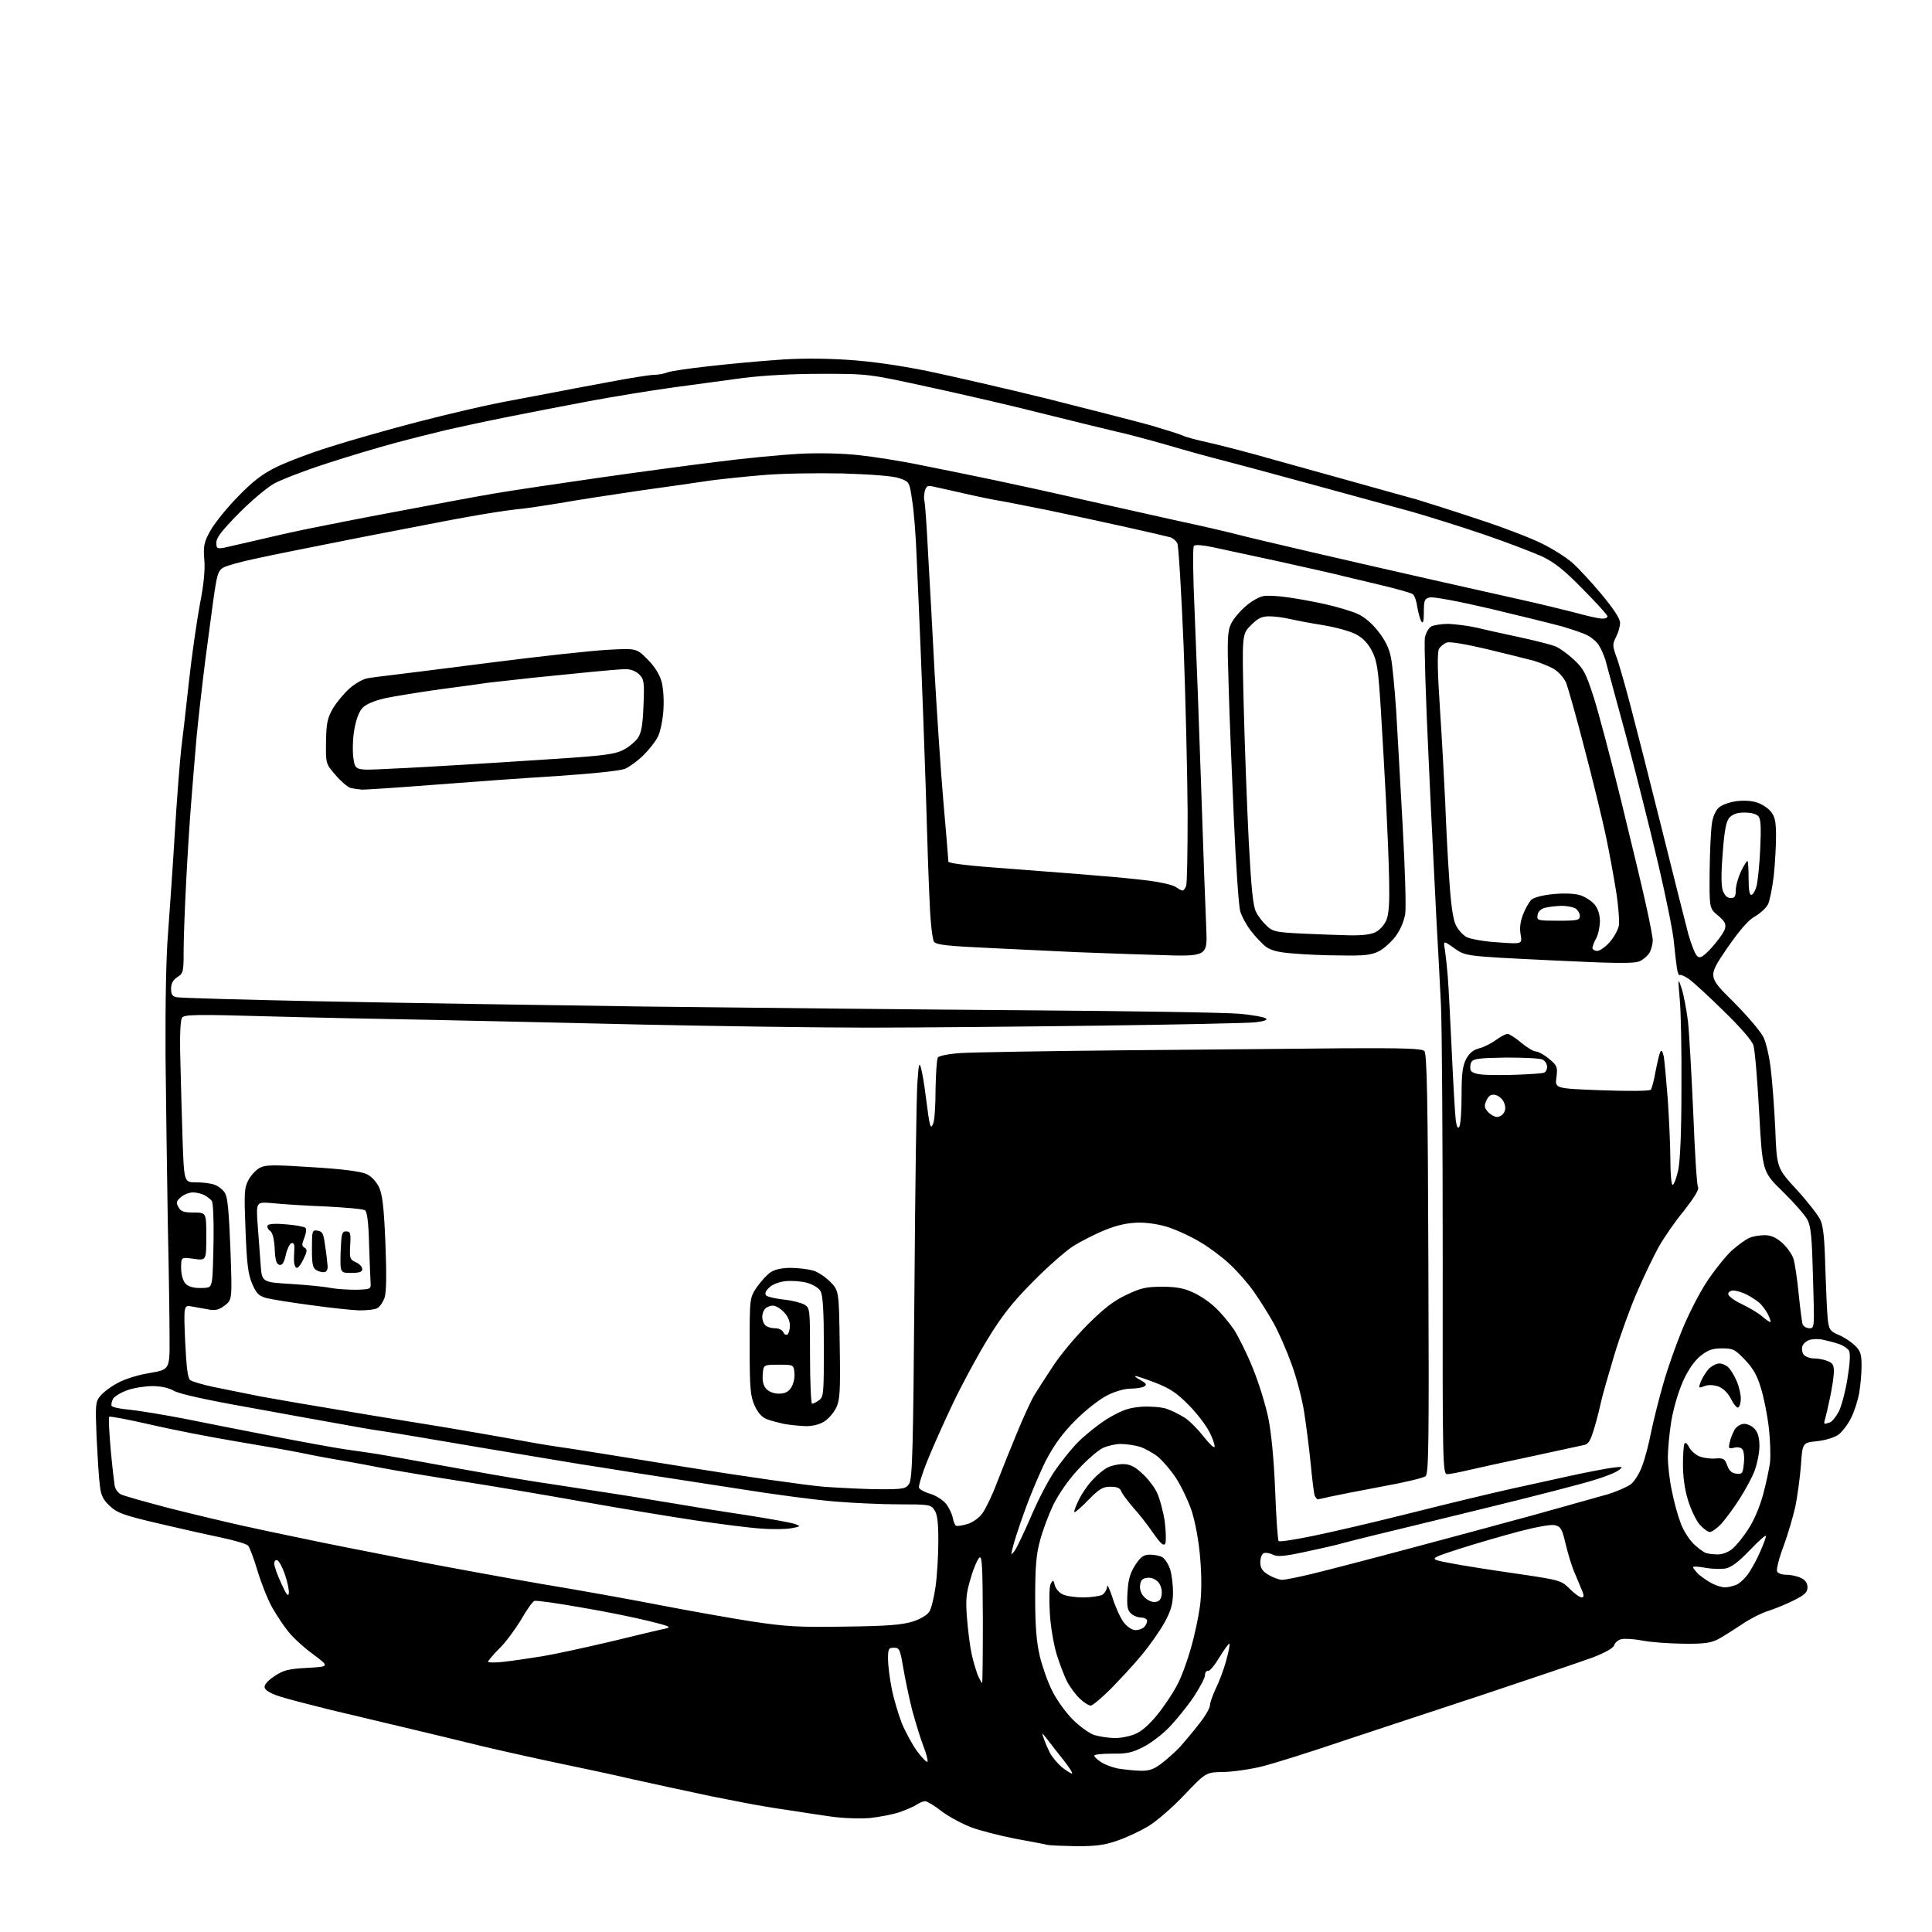 <?xml version="1.0" encoding="UTF-8" standalone="no"?>
<svg 
  version="1.1" 
  xmlns="http://www.w3.org/2000/svg" 
  xmlns:xlink="http://www.w3.org/1999/xlink" 
  xmlns:svg="http://www.w3.org/2000/svg"
  xmlns:rdf="http://www.w3.org/1999/02/22-rdf-syntax-ns#"
  xmlns:cc="http://creativecommons.org/ns#"
  xmlns:dc="http://purl.org/dc/elements/1.1/"
  viewBox="0 0 768 768"
  width="768"
  height="768"
>
<style>svg {background-color: white; }</style>"
<path stroke="none" fill="black" fill-rule="evenodd" d="M428.0,733.9C422.8,733.8 417.6,733.6 416.5,733.4C415.4,733.1 409.6,732.0 403.5,730.9C397.4,729.7 389.6,727.7 386.1,726.4C382.5,725.0 377.2,722.2 374.3,720.0C371.5,717.8 368.5,716.0 367.8,716.0C367.0,716.0 365.6,716.6 364.5,717.3C363.4,718.1 360.3,719.4 357.5,720.4C354.8,721.3 349.5,722.3 345.7,722.7C341.9,723.0 335.1,722.8 330.2,722.1C325.4,721.4 318.6,720.4 315.0,719.8C311.4,719.3 306.2,718.5 303.5,718.0C300.8,717.6 291.5,715.8 283.0,714.1C274.5,712.3 260.5,709.3 252.0,707.4C243.5,705.4 230.2,702.6 222.5,701.0C214.8,699.4 200.8,696.3 191.5,694.1C182.2,691.8 168.0,688.4 160.0,686.5C152.0,684.6 139.0,681.5 131.0,679.6C123.0,677.6 114.0,675.3 111.0,674.3C107.6,673.2 105.4,671.9 105.2,670.8C105.0,669.7 106.4,668.1 109.1,666.3C112.7,663.9 114.7,663.4 122.2,663.0C131.0,662.5 131.0,662.5 124.6,657.7C121.0,655.1 116.5,651.0 114.7,648.7C112.8,646.4 109.9,642.0 108.2,639.0C106.5,636.0 103.9,629.5 102.4,624.5C100.9,619.5 99.2,615.0 98.6,614.4C98.0,613.7 92.8,612.2 87.0,611.0C81.2,609.8 69.8,607.2 61.7,605.3C49.0,602.3 46.4,601.3 43.6,598.6C41.0,596.2 40.1,594.4 39.7,590.5C39.3,587.8 38.8,579.2 38.4,571.5C37.9,558.5 37.9,557.3 39.8,555.0C40.9,553.6 44.0,551.2 46.7,549.8C49.5,548.2 55.0,546.5 59.5,545.8C67.5,544.4 67.5,544.4 67.4,531.5C67.4,524.3 67.1,503.9 66.7,486.0C66.4,468.1 66.0,438.4 65.8,420.0C65.7,399.9 66.0,380.3 66.8,371.0C67.4,362.5 68.7,344.5 69.5,331.0C70.3,317.5 71.5,302.7 72.0,298.0C72.6,293.3 74.0,281.2 75.1,271.0C76.2,260.8 78.2,247.1 79.4,240.5C81.0,232.5 81.6,226.4 81.2,222.3C80.8,217.0 81.1,215.5 83.6,211.0C85.2,208.1 90.1,202.0 94.5,197.5C100.5,191.3 104.3,188.4 109.8,185.7C113.9,183.7 123.5,180.0 131.3,177.6C139.1,175.1 154.9,170.6 166.5,167.6C178.1,164.6 192.7,161.2 199.0,160.0C205.3,158.8 213.9,157.2 218.0,156.4C222.1,155.6 232.6,153.6 241.3,152.0C250.1,150.3 258.5,149.0 260.0,149.0C261.6,149.0 264.0,148.6 265.4,148.0C266.8,147.5 274.1,146.4 281.7,145.6C289.3,144.7 301.4,143.6 308.5,143.1C316.9,142.4 326.9,142.4 336.4,143.0C346.2,143.6 357.2,145.2 368.7,147.5C378.2,149.5 399.7,154.4 416.3,158.5C432.9,162.7 451.4,167.4 457.5,169.1C463.6,170.9 469.3,172.7 470.3,173.2C471.2,173.7 475.7,174.9 480.3,175.9C484.8,176.9 496.1,179.8 505.5,182.5C514.9,185.1 530.4,189.4 540.0,192.1C549.6,194.8 560.0,197.7 563.0,198.5C566.0,199.4 576.8,202.8 587.0,206.2C597.2,209.5 608.9,214.0 613.0,216.1C617.1,218.1 622.5,221.5 624.9,223.6C627.3,225.7 632.6,231.4 636.6,236.2C641.5,242.1 644.0,245.9 644.0,247.6C644.0,249.0 643.3,251.5 642.4,253.2C641.0,255.9 641.0,256.7 642.3,260.4C643.2,262.6 645.7,271.3 647.9,279.6C650.1,287.9 655.8,310.2 660.5,329.1C665.2,348.0 670.0,367.0 671.1,371.2C672.3,375.5 673.9,379.5 674.7,380.1C675.8,381.1 677.0,380.4 680.6,376.5C683.0,373.8 685.3,370.6 685.7,369.2C686.2,367.2 685.6,366.2 682.9,363.9C679.5,361.1 679.5,361.1 679.6,346.5C679.7,338.5 680.1,329.9 680.5,327.4C680.8,324.9 682.0,322.1 683.2,321.1C684.3,320.0 687.4,318.9 690.1,318.5C693.0,318.1 696.4,318.3 698.4,319.0C700.4,319.6 702.9,321.3 704.0,322.7C705.6,324.7 706.0,326.7 706.0,332.4C706.0,336.3 705.6,343.4 705.1,348.2C704.5,353.0 703.5,358.1 702.8,359.5C702.0,361.0 699.7,363.1 697.6,364.3C694.9,365.8 691.4,369.9 686.3,377.3C678.9,388.2 678.9,388.2 689.1,398.3C694.8,404.0 700.1,410.3 701.1,412.5C702.1,414.7 703.4,420.3 703.9,424.9C704.5,429.6 705.3,440.3 705.7,448.8C706.3,464.3 706.3,464.3 714.2,472.9C718.5,477.6 722.7,483.0 723.6,484.9C724.8,487.4 725.3,492.3 725.6,504.4C725.9,513.2 726.3,522.4 726.6,524.8C727.1,528.5 727.5,529.2 730.8,530.6C732.8,531.4 735.7,533.3 737.2,534.7C739.6,537.0 740.0,538.2 740.0,543.1C740.0,546.2 739.5,551.2 739.0,554.1C738.4,557.1 737.0,561.5 735.7,563.9C734.5,566.3 732.3,569.2 730.8,570.3C729.3,571.4 725.8,572.5 722.3,572.9C716.5,573.5 716.5,573.5 715.9,582.5C715.5,587.5 714.5,594.8 713.7,598.8C712.8,602.8 710.7,610.0 709.0,614.6C707.2,619.3 706.1,623.8 706.4,624.6C706.7,625.4 708.3,626.0 710.2,626.0C712.0,626.0 714.6,626.6 716.0,627.3C717.7,628.1 718.5,629.4 718.5,631.0C718.5,633.0 717.4,634.0 713.0,636.2C710.0,637.7 705.4,639.6 702.8,640.4C700.2,641.2 695.5,643.6 692.3,645.8C689.1,647.9 684.9,650.6 683.0,651.6C680.1,653.1 677.6,653.5 669.0,653.4C663.2,653.3 655.9,652.8 652.6,652.1C649.4,651.5 645.7,651.3 644.5,651.6C643.2,651.9 642.0,653.0 641.7,653.9C641.4,655.1 638.4,656.8 633.3,658.8C629.0,660.4 609.5,667.0 590.0,673.5C570.5,679.9 544.6,688.5 532.5,692.5C520.4,696.6 506.7,700.9 502.0,702.1C497.3,703.3 490.3,704.3 486.4,704.4C479.4,704.5 479.4,704.5 470.8,713.5C466.1,718.5 459.6,724.1 456.4,726.0C453.2,727.9 447.7,730.5 444.1,731.7C439.0,733.5 435.4,733.9 428.0,733.9zM426.1,705.0C426.6,705.0 425.1,702.6 422.8,699.7C420.4,696.7 417.5,693.0 416.3,691.4C414.0,688.5 414.0,688.5 415.0,691.3C415.5,692.8 416.6,695.3 417.4,696.9C418.3,698.5 420.3,700.9 422.0,702.4C423.8,703.8 425.6,705.0 426.1,705.0zM453.1,703.9C456.7,704.0 458.5,703.4 461.6,701.1C463.7,699.5 467.1,696.5 469.1,694.4C471.0,692.2 474.5,688.1 476.8,685.1C479.1,682.2 481.0,678.9 481.0,677.8C481.0,676.8 482.1,673.8 483.3,671.2C484.6,668.6 486.5,663.6 487.4,660.2C488.4,656.7 489.0,653.6 488.7,653.4C488.5,653.2 486.7,655.6 484.8,658.7C482.9,661.9 480.9,664.4 480.2,664.2C479.5,664.1 479.0,664.9 479.0,665.9C479.0,667.0 476.9,670.9 474.4,674.7C471.9,678.4 467.5,683.8 464.8,686.6C462.0,689.5 457.4,693.0 454.4,694.5C450.1,696.7 447.8,697.2 442.1,697.1C438.2,697.1 435.0,697.4 435.0,697.9C435.0,698.4 436.2,699.5 437.6,700.4C439.0,701.4 442.0,702.5 444.3,703.0C446.6,703.4 450.6,703.8 453.1,703.9zM368.7,700.3C368.9,699.7 368.2,697.0 367.1,694.2C366.0,691.4 364.0,684.9 362.6,679.8C361.3,674.6 359.7,666.9 359.0,662.7C357.8,655.6 357.5,655.0 355.4,655.0C353.2,655.0 353.0,655.4 353.0,659.5C353.0,662.0 353.7,667.4 354.5,671.4C355.3,675.4 357.1,681.4 358.4,684.8C359.8,688.3 362.6,693.4 364.6,696.2C366.7,699.0 368.6,700.8 368.7,700.3zM442.7,690.9C445.1,691.0 448.8,690.3 451.0,689.4C453.8,688.3 456.7,685.7 460.0,681.7C462.7,678.4 466.2,673.1 467.8,670.1C469.5,667.0 471.9,660.5 473.3,655.5C474.8,650.5 476.4,642.9 477.0,638.5C477.7,633.2 477.7,626.7 477.1,619.5C476.6,612.9 475.2,605.4 473.8,600.9C472.4,596.7 469.6,590.8 467.5,587.6C465.5,584.5 462.2,580.7 460.3,579.1C458.4,577.6 455.2,575.8 453.1,575.1C451.0,574.5 447.6,574.0 445.5,574.0C443.5,574.0 440.3,574.7 438.4,575.6C436.5,576.5 432.1,580.3 428.6,584.1C424.7,588.3 420.9,593.8 418.7,598.2C416.8,602.2 414.4,608.6 413.4,612.5C411.9,617.9 411.5,623.1 411.5,635.0C411.5,646.4 412.0,652.5 413.3,658.2C414.3,662.4 416.5,668.7 418.3,672.2C420.0,675.7 423.7,680.8 426.4,683.5C429.2,686.3 433.1,689.1 435.0,689.7C436.9,690.3 440.4,690.8 442.7,690.9zM433.6,678.0C432.8,678.0 430.9,676.8 429.2,675.2C427.6,673.7 425.4,670.7 424.2,668.5C423.1,666.3 421.2,661.4 420.0,657.5C418.8,653.4 417.6,646.5 417.3,640.9C417.0,635.3 417.1,630.6 417.7,629.5C418.6,627.9 418.8,628.0 419.3,630.2C419.7,631.6 421.1,633.2 422.5,633.8C423.9,634.5 427.6,635.0 430.6,635.0C433.6,635.0 437.0,634.5 438.1,634.0C439.1,633.4 440.0,631.9 440.1,630.7C440.1,629.5 441.0,631.4 442.2,635.0C443.3,638.6 445.3,643.0 446.6,644.8C448.1,646.7 450.0,648.0 451.4,648.0C452.6,648.0 454.1,647.5 454.8,646.8C455.5,646.1 456.0,645.0 456.0,644.3C456.0,643.6 454.9,643.0 453.6,643.0C452.2,643.0 450.4,642.2 449.5,641.3C448.1,640.0 447.9,638.2 448.2,633.0C448.5,627.8 449.2,625.4 451.3,622.1C453.5,618.8 454.6,618.0 457.1,618.0C458.8,618.0 461.0,618.4 462.0,619.0C463.0,619.5 464.4,621.7 465.1,623.7C465.8,625.8 466.3,630.1 466.3,633.2C466.2,637.8 465.5,640.2 462.9,645.0C461.0,648.4 457.0,654.1 454.0,657.7C451.0,661.4 445.4,667.4 441.7,671.2C438.0,674.9 434.3,678.0 433.6,678.0zM390.4,669.0C390.6,669.0 390.7,657.5 390.7,643.5C390.6,622.5 390.4,618.2 389.3,619.2C388.6,619.8 387.0,623.4 385.9,627.3C384.1,633.2 383.8,635.6 384.4,643.3C384.8,648.3 385.6,654.6 386.2,657.3C386.8,660.1 387.9,663.8 388.6,665.7C389.4,667.5 390.2,669.0 390.4,669.0zM200.2,660.6C203.7,660.2 210.6,659.2 215.5,658.4C220.4,657.6 232.8,654.9 243.0,652.5C253.2,650.0 262.9,647.7 264.5,647.4C267.1,646.8 266.1,646.4 258.0,644.4C252.8,643.1 240.7,640.6 231.1,639.0C221.5,637.3 213.1,636.1 212.4,636.4C211.7,636.7 209.3,640.0 207.1,643.9C204.8,647.7 201.0,652.9 198.5,655.3C196.0,657.8 194.0,660.2 194.0,660.6C194.0,660.9 196.8,661.0 200.2,660.6zM336.0,646.6C352.8,646.4 358.6,645.9 362.8,644.6C365.7,643.7 368.6,642.0 369.4,640.7C370.2,639.5 371.3,635.0 371.9,630.7C372.5,626.4 373.0,618.3 373.0,612.7C373.0,605.0 372.6,601.9 371.4,600.2C370.0,598.1 369.2,598.0 357.5,598.0C350.7,598.0 339.3,597.5 332.3,596.9C325.3,596.4 307.8,594.1 293.5,591.8C279.2,589.6 260.5,586.7 252.0,585.4C243.5,584.0 233.8,582.5 230.5,582.0C227.2,581.5 209.7,578.5 191.5,575.5C173.3,572.4 155.6,569.4 152.0,568.9C148.4,568.4 140.8,567.1 135.0,566.0C129.2,565.0 112.8,562.0 98.5,559.4C82.1,556.5 71.3,554.1 69.2,552.9C67.1,551.7 64.0,551.0 60.6,551.0C57.7,551.0 53.2,551.7 50.7,552.6C48.1,553.5 45.5,555.1 44.9,556.1C44.4,557.2 44.1,558.4 44.4,558.9C44.7,559.4 48.0,560.1 51.7,560.4C55.5,560.8 65.2,562.4 73.5,564.0C81.8,565.7 97.7,568.8 109.0,571.0C120.3,573.2 132.9,575.5 137.0,576.1C141.1,576.7 147.0,577.5 150.0,578.0C153.0,578.5 158.0,579.4 161.0,579.9C164.0,580.5 175.5,582.5 186.5,584.5C197.5,586.5 212.3,589.0 219.5,590.0C226.7,591.1 238.3,592.9 245.5,594.0C252.7,595.1 263.7,597.0 270.0,598.0C276.3,599.1 288.7,601.1 297.5,602.4C306.3,603.8 314.6,605.3 316.0,605.8C318.4,606.7 318.4,606.8 314.6,607.5C312.5,607.9 306.9,608.0 302.2,607.6C297.5,607.3 286.0,605.8 276.6,604.4C267.2,603.0 247.1,599.7 232.0,597.0C216.9,594.3 195.5,590.7 184.6,589.0C173.6,587.3 158.5,584.8 151.1,583.4C143.6,581.9 135.0,580.4 132.0,579.9C129.0,579.4 123.3,578.3 119.5,577.5C115.7,576.7 104.2,574.7 94.0,573.0C83.8,571.3 68.4,568.3 59.8,566.3C51.1,564.3 43.8,562.9 43.4,563.2C43.1,563.5 43.4,569.4 44.0,576.2C44.6,582.9 45.4,589.5 45.6,590.7C45.8,591.9 46.9,593.4 48.0,594.0C49.1,594.6 57.7,597.0 67.2,599.5C76.7,601.9 89.7,605.0 96.0,606.4C102.3,607.8 113.1,610.1 120.0,611.5C126.9,613.0 145.1,616.6 160.5,619.6C175.9,622.6 200.4,627.1 215.0,629.6C229.6,632.0 250.7,635.8 262.0,638.0C273.3,640.2 289.7,643.1 298.5,644.5C312.5,646.6 317.1,646.9 336.0,646.6zM459.3,636.8C460.9,636.6 461.6,635.7 461.8,633.7C462.0,632.0 461.4,630.0 460.4,628.9C459.3,627.7 457.6,627.0 456.1,627.2C454.1,627.4 453.4,628.2 453.2,630.2C453.0,631.9 453.6,633.6 455.0,635.0C456.2,636.2 458.1,637.0 459.3,636.8zM114.8,633.4C115.0,632.3 114.3,628.9 113.3,626.0C112.3,623.0 110.9,620.5 110.2,620.2C109.6,620.0 109.0,620.6 109.0,621.5C109.0,622.5 110.2,626.0 111.8,629.4C113.7,633.7 114.6,634.9 114.8,633.4zM628.7,635.0C629.6,635.0 629.7,634.3 629.1,632.8C628.6,631.5 627.2,628.3 626.1,625.6C624.9,623.0 623.3,617.7 622.4,613.9C621.0,607.9 620.5,606.9 618.2,606.3C616.6,605.9 611.2,606.9 604.1,608.7C597.7,610.4 586.9,613.5 580.1,615.7C567.8,619.7 567.8,619.7 576.1,621.3C580.7,622.2 592.6,624.1 602.5,625.5C620.2,628.1 620.6,628.2 624.0,631.6C625.9,633.5 628.0,635.0 628.7,635.0zM685.7,631.0C686.9,631.0 689.0,630.5 690.4,629.9C691.8,629.2 694.0,627.1 695.3,625.1C696.6,623.1 698.7,619.3 699.8,616.6C701.0,613.9 702.0,611.2 702.0,610.6C702.0,610.0 699.1,612.5 695.6,616.2C691.0,621.0 688.3,623.0 685.9,623.5C684.0,623.8 680.4,623.7 677.8,623.2C675.1,622.7 673.0,622.6 673.0,623.0C673.0,623.3 674.0,624.6 675.2,625.8C676.5,626.9 678.9,628.6 680.5,629.4C682.1,630.3 684.5,631.0 685.7,631.0zM509.7,628.0C510.9,628.0 516.3,626.9 521.7,625.6C527.1,624.3 545.2,619.6 562.0,615.1C578.8,610.6 595.6,606.1 599.5,605.0C603.4,604.0 612.4,601.5 619.5,599.5C626.6,597.5 635.5,595.0 639.1,594.0C642.7,592.9 646.8,591.1 648.3,590.0C649.7,588.9 651.8,585.6 652.8,582.7C653.9,579.9 655.5,573.7 656.4,569.0C657.4,564.3 659.5,555.8 661.2,550.0C662.8,544.2 666.2,534.7 668.6,528.8C671.0,522.9 675.3,514.4 678.3,509.8C681.3,505.2 685.8,499.6 688.3,497.2C690.9,494.9 694.2,492.5 695.6,492.0C697.0,491.4 699.7,491.0 701.5,491.0C703.9,491.0 706.0,491.9 708.4,494.0C710.3,495.7 712.3,498.5 712.9,500.3C713.5,502.1 714.4,508.3 715.0,514.3C715.6,520.2 716.3,525.7 716.6,526.5C717.0,527.3 718.1,528.0 719.3,528.0C721.3,528.0 721.3,527.7 720.7,508.1C720.3,492.1 719.9,487.6 718.5,484.9C717.5,483.0 713.1,478.0 708.7,473.7C700.6,465.8 700.6,465.8 699.3,442.3C698.6,429.3 697.6,417.3 697.0,415.5C696.4,413.6 691.7,408.2 685.2,401.9C679.3,396.1 673.1,390.4 671.4,389.2C669.7,388.0 668.0,387.3 667.7,387.6C667.4,387.9 666.9,386.7 666.6,384.9C666.3,383.0 665.8,378.4 665.4,374.5C665.1,370.6 662.3,356.9 659.3,344.0C656.3,331.1 650.5,308.1 646.5,293.0C642.4,277.9 638.6,264.0 638.1,262.1C637.5,260.3 636.4,257.7 635.5,256.4C634.7,255.1 632.7,253.4 631.1,252.6C629.5,251.7 624.9,250.2 620.9,249.0C616.8,247.9 603.9,244.7 592.1,241.9C580.1,239.1 569.6,237.1 568.3,237.5C566.3,238.0 566.0,238.6 566.0,243.3C566.0,247.0 565.7,248.1 565.0,247.0C564.5,246.2 563.8,243.6 563.4,241.3C563.1,239.0 562.3,236.7 561.6,236.2C561.0,235.7 555.3,234.1 549.0,232.6C542.7,231.1 535.9,229.5 533.9,229.0C531.9,228.4 520.9,226.0 509.4,223.4C497.9,220.9 485.6,218.3 482.0,217.5C478.2,216.7 475.2,216.4 474.6,217.0C474.1,217.5 474.2,228.6 474.9,243.7C475.5,257.9 476.7,289.3 477.5,313.5C478.3,337.7 479.2,362.6 479.5,368.9C480.0,380.3 480.0,380.3 459.8,379.6C448.6,379.3 434.3,378.7 428.0,378.5C421.7,378.2 406.6,377.5 394.5,376.9C376.8,376.1 372.3,375.6 371.3,374.4C370.7,373.6 369.9,367.1 369.6,359.7C369.2,352.4 368.5,331.6 368.0,313.5C367.4,295.4 366.5,270.8 366.0,259.0C365.5,247.2 364.8,230.5 364.4,222.0C364.1,213.5 363.3,203.1 362.6,199.0C361.5,191.5 361.5,191.5 357.5,190.1C354.9,189.2 346.8,188.6 334.8,188.2C324.2,188.0 310.4,188.2 302.8,188.9C295.5,189.5 286.4,190.5 282.5,191.0C278.6,191.6 266.1,193.4 254.5,195.0C242.9,196.7 228.6,198.9 222.5,200.0C216.4,201.0 208.6,202.2 205.0,202.5C201.4,202.9 193.6,204.1 187.5,205.2C181.4,206.2 161.7,210.1 143.5,213.6C125.3,217.2 106.2,221.0 101.0,222.2C95.8,223.3 90.4,224.8 89.0,225.5C86.9,226.6 86.4,227.9 85.3,235.1C84.6,239.7 83.0,252.1 81.6,262.5C80.3,272.9 78.7,286.9 78.1,293.5C77.5,300.1 76.6,311.6 76.0,319.0C75.4,326.4 74.5,340.6 74.0,350.5C73.5,360.4 73.0,372.6 73.0,377.6C73.0,386.3 72.9,386.9 70.5,388.4C68.8,389.5 68.0,391.0 68.0,393.0C68.0,395.3 68.5,396.1 70.2,396.4C71.5,396.7 96.3,397.4 125.5,398.0C154.7,398.6 212.9,399.5 255.0,400.1C297.1,400.6 365.7,401.3 407.5,401.6C449.3,401.9 487.7,402.5 492.9,403.0C498.1,403.5 502.7,404.3 503.3,404.9C503.9,405.5 502.3,406.0 498.9,406.4C495.9,406.7 468.3,407.3 437.5,407.7C406.7,408.1 365.1,408.5 345.0,408.5C324.9,408.5 284.9,407.9 256.0,407.3C227.1,406.6 188.9,405.8 171.0,405.4C153.1,405.1 123.9,404.5 106.0,404.0C78.3,403.2 73.3,403.3 72.4,404.5C71.7,405.4 71.4,411.4 71.7,421.7C71.9,430.4 72.3,444.8 72.6,453.8C73.2,470.0 73.2,470.0 78.0,470.0C80.7,470.0 84.0,470.4 85.4,471.0C86.8,471.5 88.6,472.9 89.4,474.2C90.5,475.9 91.0,481.5 91.6,496.6C92.3,516.6 92.3,516.6 89.4,518.9C87.2,520.6 85.7,521.0 83.3,520.6C81.5,520.3 78.4,519.7 76.5,519.4C73.0,518.7 73.0,518.7 73.6,533.1C74.1,543.5 74.6,547.8 75.6,548.6C76.4,549.2 80.5,550.4 84.7,551.3C89.0,552.2 97.5,553.9 103.5,555.1C109.5,556.2 125.1,558.9 138.0,561.0C150.9,563.2 168.5,566.0 177.0,567.4C185.5,568.8 197.2,570.9 203.0,571.9C208.8,573.0 216.9,574.4 221.0,575.0C225.1,575.5 247.8,579.2 271.5,583.0C295.1,586.8 320.3,590.4 327.4,591.0C334.5,591.5 344.7,592.0 350.1,592.0C359.2,592.0 360.1,591.8 361.4,589.8C362.7,587.8 363.0,576.0 363.5,513.0C363.8,472.0 364.3,434.7 364.7,430.0C365.2,423.0 365.4,422.0 366.1,424.5C366.6,426.1 367.5,431.6 368.1,436.5C368.7,441.4 369.4,446.2 369.7,447.0C370.1,448.2 370.4,448.1 371.0,446.5C371.5,445.4 371.9,439.3 371.9,433.0C372.0,426.7 372.4,421.0 372.8,420.4C373.2,419.7 377.3,418.9 382.0,418.6C386.7,418.3 416.1,417.8 447.5,417.5C478.9,417.2 518.1,416.9 534.7,416.7C558.4,416.6 565.2,416.8 566.2,417.8C567.2,418.8 567.6,435.7 567.8,502.4C568.1,574.2 567.9,585.8 566.7,586.8C565.9,587.5 557.9,589.4 548.9,591.0C539.9,592.7 530.7,594.5 528.5,595.0C526.3,595.5 524.2,596.0 523.9,596.0C523.5,596.0 523.0,595.3 522.6,594.5C522.3,593.7 521.6,587.9 521.0,581.7C520.4,575.6 519.2,566.3 518.4,561.2C517.6,556.1 515.4,547.6 513.4,542.2C511.5,536.9 508.3,529.6 506.3,526.0C504.3,522.4 500.7,516.7 498.3,513.3C495.9,509.9 491.5,504.9 488.6,502.3C485.7,499.6 480.5,495.7 477.0,493.7C473.6,491.6 468.1,489.1 464.9,488.0C461.5,486.8 456.5,486.0 452.8,486.0C448.3,486.1 444.4,486.9 439.4,488.9C435.6,490.4 429.7,493.4 426.4,495.5C423.2,497.6 415.9,504.1 410.2,509.9C402.4,517.8 398.0,523.4 392.5,532.5C388.4,539.2 382.2,550.7 378.7,558.1C375.2,565.5 370.6,575.7 368.6,580.8C366.5,585.9 365.1,590.7 365.3,591.4C365.6,592.1 367.6,593.2 369.8,593.8C372.1,594.5 374.8,596.3 376.0,597.7C377.2,599.2 378.4,601.7 378.7,603.2C379.0,604.8 379.6,606.2 380.0,606.5C380.4,606.7 382.3,606.5 384.3,605.9C386.5,605.3 389.0,603.6 390.5,601.6C391.8,599.8 394.5,594.3 396.3,589.4C398.2,584.5 401.8,575.5 404.3,569.5C406.8,563.4 409.9,556.7 411.1,554.7C412.4,552.6 415.7,547.4 418.5,543.2C421.2,539.0 427.4,531.5 432.2,526.7C438.8,520.1 442.7,517.1 447.8,514.7C453.5,512.0 455.6,511.5 462.0,511.5C467.5,511.5 470.7,512.1 474.1,513.7C476.7,514.8 480.6,517.4 482.8,519.5C485.1,521.5 488.5,525.6 490.5,528.5C492.4,531.5 495.9,538.5 498.1,544.1C500.4,549.7 503.1,558.5 504.2,563.8C505.4,569.9 506.4,580.2 506.9,592.6C507.3,603.2 507.9,612.2 508.3,612.6C508.6,613.0 514.9,612.0 522.2,610.5C529.5,609.0 547.2,604.9 561.4,601.3C575.7,597.7 593.2,593.5 600.4,591.9C607.6,590.3 618.5,587.9 624.5,586.6C630.5,585.3 637.8,583.9 640.5,583.5C645.1,582.9 645.4,583.0 643.5,584.4C642.4,585.3 637.9,587.1 633.5,588.4C629.1,589.8 609.8,594.8 590.5,599.5C571.2,604.2 551.7,609.0 547.0,610.1C542.3,611.2 536.2,612.8 533.5,613.5C530.8,614.3 523.9,615.8 518.3,617.0C510.3,618.7 507.7,618.9 506.0,618.0C504.8,617.4 503.2,617.1 502.4,617.4C501.6,617.7 501.0,619.3 501.0,621.0C501.0,623.3 501.7,624.5 504.2,626.0C506.0,627.1 508.5,628.0 509.7,628.0zM403.4,616.4C404.2,615.2 407.0,609.4 409.6,603.4C412.1,597.4 416.2,589.4 418.7,585.6C421.2,581.8 425.7,576.1 428.8,573.0C432.0,569.9 437.4,565.6 441.0,563.5C446.2,560.5 448.8,559.6 453.7,559.2C457.2,559.0 461.5,559.3 463.7,560.0C465.8,560.7 469.1,562.4 471.0,563.6C473.0,564.9 476.3,568.3 478.5,571.1C480.7,573.9 482.6,575.8 482.8,575.1C483.0,574.5 482.1,571.9 480.8,569.3C479.5,566.7 475.8,561.8 472.5,558.5C467.8,553.7 465.0,551.9 459.4,549.7C455.5,548.2 451.9,547.0 451.4,547.0C450.9,547.1 451.8,547.8 453.4,548.6C455.6,549.9 456.0,550.4 454.9,551.1C454.1,551.6 451.7,552.0 449.4,552.0C447.1,552.0 443.2,553.1 440.1,554.7C437.1,556.2 431.6,560.5 427.6,564.5C422.5,569.6 419.2,574.1 415.8,580.5C413.3,585.5 409.4,594.7 407.2,601.0C404.9,607.3 402.8,613.9 402.5,615.5C401.8,618.4 401.8,618.4 403.4,616.4zM682.6,617.9C684.4,618.0 686.9,617.1 688.5,615.8C690.0,614.6 693.0,611.0 695.0,607.8C697.2,604.5 699.6,598.8 700.8,594.3C702.0,590.0 703.2,584.2 703.6,581.5C703.9,578.7 703.7,572.3 703.1,567.3C702.5,562.2 701.1,555.2 699.9,551.5C698.5,546.7 696.7,543.7 693.6,540.5C689.7,536.4 688.9,536.0 684.6,536.0C680.8,536.0 679.0,536.6 676.1,538.9C673.6,540.9 671.2,544.3 669.1,548.9C667.2,553.1 665.3,559.6 664.4,564.7C663.6,569.6 663.0,576.1 663.0,579.3C663.0,582.5 663.7,588.5 664.6,592.7C665.4,596.9 667.0,602.6 668.1,605.5C669.1,608.3 671.5,612.0 673.2,613.7C675.0,615.4 677.2,617.0 678.0,617.3C678.8,617.6 680.9,617.9 682.6,617.9zM463.2,613.6C462.6,614.7 461.4,613.7 458.4,609.4C456.3,606.3 452.7,601.7 450.4,599.2C448.2,596.6 446.0,593.7 445.7,592.8C445.3,591.5 444.0,591.0 441.4,591.0C438.4,591.0 437.0,591.8 432.4,596.5C429.4,599.6 427.0,601.6 427.0,601.0C427.0,600.4 427.9,598.0 429.1,595.7C430.3,593.4 432.6,590.0 434.4,588.2C436.1,586.3 438.7,584.2 440.2,583.4C441.7,582.6 444.5,582.0 446.4,582.0C449.1,582.0 451.0,582.9 453.9,585.6C456.1,587.5 458.8,591.0 459.9,593.3C461.0,595.6 462.4,600.8 463.0,604.8C463.5,608.9 463.6,612.8 463.2,613.6zM679.7,609.0C678.9,609.0 677.0,607.6 675.6,606.0C674.2,604.3 672.1,600.0 671.0,596.3C669.7,592.2 669.0,587.0 669.0,582.1C669.0,577.8 669.3,574.0 669.7,573.7C670.0,573.3 670.8,574.0 671.4,575.2C672.0,576.5 673.7,578.0 675.0,578.7C676.4,579.4 679.3,579.9 681.5,579.8C685.1,579.5 685.6,579.8 686.6,582.5C687.3,584.6 688.4,585.6 690.2,585.8C692.6,586.1 692.8,585.7 693.2,581.8C693.5,579.4 693.2,576.9 692.7,576.2C692.1,575.4 690.7,575.1 689.3,575.5C687.2,576.0 687.0,575.8 687.6,573.3C687.9,571.7 688.9,569.5 689.6,568.2C690.4,567.0 692.0,566.0 693.4,566.0C694.6,566.0 696.5,566.9 697.5,568.0C698.8,569.4 699.4,571.6 699.4,574.9C699.4,577.5 698.5,581.9 697.5,584.6C696.5,587.3 693.7,592.4 691.4,596.0C689.1,599.6 685.8,604.0 684.2,605.8C682.5,607.5 680.5,609.0 679.7,609.0zM575.3,586.0C573.5,586.0 573.4,582.6 573.5,500.2C573.5,453.1 573.2,407.8 572.8,399.5C572.4,391.2 571.6,375.9 571.0,365.5C570.5,355.1 569.0,326.4 567.9,301.7C566.7,277.1 566.1,255.4 566.4,253.5C566.8,251.6 567.9,249.6 569.0,249.0C570.0,248.5 573.0,248.0 575.7,248.0C578.3,248.1 583.4,248.7 587.0,249.5C590.6,250.4 598.5,252.1 604.5,253.4C610.5,254.7 616.7,256.3 618.2,256.9C619.8,257.5 623.0,259.8 625.5,262.1C629.5,265.8 630.4,267.5 633.5,277.1C635.4,283.0 640.3,301.5 644.4,318.2C648.5,334.9 653.0,353.7 654.4,360.1C655.8,366.5 657.0,372.7 657.0,373.8C657.0,375.0 656.5,377.0 655.9,378.4C655.2,379.7 653.4,381.4 651.8,382.1C649.4,383.1 642.2,383.0 615.7,381.7C582.6,380.1 582.6,380.1 578.2,377.0C573.7,373.8 573.7,373.8 574.4,377.7C574.7,379.8 575.2,384.4 575.5,388.0C575.8,391.6 576.5,405.1 577.1,418.0C577.7,430.9 578.4,443.2 578.7,445.4C579.1,448.0 579.5,448.8 580.1,447.9C580.6,447.1 581.0,441.5 581.0,435.5C581.0,426.7 581.4,423.8 582.8,421.0C584.1,418.6 585.7,417.3 588.1,416.7C590.0,416.2 592.9,414.7 594.7,413.4C596.4,412.1 598.5,411.0 599.3,411.0C600.0,411.0 602.5,412.6 604.7,414.5C607.0,416.4 609.6,418.0 610.7,418.0C611.7,418.1 614.0,419.4 615.9,421.0C619.1,423.7 619.2,424.2 618.7,428.3C618.1,432.7 618.1,432.7 636.7,433.4C647.1,433.8 655.7,433.7 656.2,433.2C656.6,432.8 657.5,429.5 658.1,425.9C658.8,422.4 659.6,418.9 660.0,418.1C660.5,417.2 660.9,417.9 661.4,420.1C661.7,422.0 662.4,429.8 663.0,437.5C663.5,445.2 664.0,455.9 664.0,461.2C664.0,466.6 664.4,471.0 664.9,471.0C665.4,471.0 666.4,468.4 667.1,465.2C667.9,461.5 668.4,450.2 668.4,432.5C668.5,417.6 668.2,401.7 667.7,397.0C667.0,388.5 667.0,388.5 668.5,393.0C669.3,395.5 670.4,401.3 671.0,406.0C671.5,410.7 672.4,427.1 673.1,442.5C673.7,457.9 674.5,471.1 675.0,471.9C675.5,472.8 673.6,475.9 669.4,481.3C665.8,485.6 661.4,492.1 659.4,495.6C657.4,499.2 653.6,507.1 650.9,513.3C648.2,519.4 644.0,531.0 641.6,539.0C639.2,547.0 636.9,555.1 636.5,557.0C636.1,558.9 635.0,563.5 633.9,567.2C632.3,572.6 631.5,574.1 629.7,574.4C628.5,574.7 619.0,576.7 608.5,579.0C598.0,581.2 586.7,583.7 583.3,584.5C579.9,585.3 576.3,586.0 575.3,586.0zM320.0,566.9C317.5,566.8 313.7,566.4 311.5,566.0C309.3,565.5 306.2,564.7 304.7,564.1C302.9,563.4 301.2,561.5 300.0,558.8C298.3,555.0 298.0,552.1 298.0,535.2C298.0,515.9 298.0,515.9 300.9,511.6C302.6,509.2 305.0,506.6 306.4,505.7C308.0,504.6 311.0,504.0 314.2,504.0C317.1,504.0 321.1,504.5 323.0,505.0C325.0,505.5 328.1,507.6 330.0,509.5C333.5,513.1 333.5,513.1 333.8,534.5C334.1,553.2 333.9,556.4 332.4,559.6C331.4,561.6 329.3,564.1 327.6,565.1C325.7,566.3 322.8,567.0 320.0,566.9zM725.4,566.0C725.6,566.0 726.6,565.7 727.5,565.4C728.4,565.0 729.9,563.1 731.0,561.0C732.0,559.0 733.6,553.1 734.4,548.0C735.4,541.9 735.6,538.1 735.0,536.9C734.4,536.0 732.5,534.7 730.8,534.2C729.0,533.6 726.3,532.9 724.8,532.6C723.2,532.2 720.9,532.2 719.5,532.6C718.2,532.9 716.8,534.1 716.5,535.1C716.1,536.2 716.4,537.7 717.0,538.5C717.7,539.3 719.5,540.0 721.1,540.0C722.6,540.0 725.0,540.4 726.4,541.0C728.5,541.8 729.0,542.6 729.0,545.2C729.0,547.0 728.3,551.6 727.5,555.4C726.7,559.2 725.8,563.1 725.5,564.1C725.1,565.2 725.1,566.0 725.4,566.0zM691.0,559.5C690.5,559.8 689.2,558.3 688.1,556.1C686.8,553.6 685.0,551.9 683.0,551.1C681.0,550.5 679.1,550.4 677.5,551.0C675.2,551.9 675.1,551.8 676.1,549.2C676.7,547.7 678.1,545.5 679.2,544.2C680.4,543.0 682.3,542.0 683.5,542.0C684.7,542.0 686.4,542.8 687.3,543.8C688.2,544.8 689.6,547.2 690.5,549.3C691.3,551.3 692.0,554.3 692.0,555.9C692.0,557.5 691.6,559.1 691.0,559.5zM322.8,558.0C323.3,558.0 324.5,557.4 325.6,556.6C327.4,555.3 327.5,553.8 327.5,535.3C327.5,521.2 327.1,514.9 326.2,513.3C325.5,512.0 323.2,510.6 320.7,509.9C318.4,509.3 314.6,509.0 312.1,509.3C309.6,509.6 306.9,510.6 305.7,511.9C304.3,513.2 303.9,514.3 304.6,515.0C305.1,515.5 308.2,516.2 311.5,516.6C314.8,516.9 318.5,517.9 319.8,518.6C322.0,520.0 322.0,520.4 322.0,539.0C322.0,549.5 322.4,558.0 322.8,558.0zM309.6,554.0C312.0,554.0 313.4,553.3 314.5,551.6C315.4,550.2 316.0,547.7 315.8,545.8C315.5,542.5 315.5,542.5 309.5,542.5C303.5,542.5 303.5,542.5 303.2,546.3C303.0,548.9 303.4,550.8 304.6,552.1C305.6,553.2 307.6,554.0 309.6,554.0zM313.0,530.5C313.5,530.2 314.0,528.5 314.0,526.9C314.0,525.1 313.1,523.0 311.5,521.5C310.2,520.1 308.3,519.0 307.2,519.0C306.2,519.0 304.9,519.5 304.2,520.2C303.5,520.9 303.0,522.3 303.0,523.5C303.0,524.7 303.5,526.1 304.2,526.8C304.9,527.5 306.6,528.0 308.1,528.0C309.6,528.0 311.0,528.7 311.4,529.6C311.7,530.4 312.4,530.8 313.0,530.5zM703.8,525.5C704.0,525.3 703.5,523.9 702.7,522.3C701.9,520.8 700.4,518.8 699.4,517.9C698.3,517.0 696.1,515.5 694.3,514.6C692.5,513.7 690.2,513.0 689.0,513.0C687.9,513.0 687.0,513.6 687.0,514.4C687.0,515.2 689.4,517.0 692.2,518.3C695.1,519.7 698.9,521.9 700.5,523.3C702.1,524.7 703.6,525.7 703.8,525.5zM142.8,520.9C139.9,520.8 131.2,519.9 123.5,518.8C115.8,517.8 107.9,516.5 105.9,516.0C102.8,515.1 101.9,514.2 100.2,510.2C98.6,506.4 98.1,502.2 97.6,489.0C97.0,473.9 97.1,472.2 98.8,469.0C99.8,467.1 101.9,464.9 103.5,464.1C105.8,463.0 109.3,463.0 124.4,464.0C136.2,464.7 143.6,465.7 145.7,466.7C147.5,467.5 149.6,469.7 150.6,471.8C152.0,474.7 152.6,479.5 153.2,494.0C153.7,506.6 153.6,513.5 152.9,515.8C152.3,517.5 151.0,519.5 150.0,520.0C149.0,520.6 145.7,520.9 142.8,520.9zM141.5,512.7C147.5,512.5 147.5,512.5 147.3,509.5C147.2,507.9 146.9,500.9 146.7,494.2C146.5,485.8 145.9,481.6 145.1,481.1C144.4,480.6 137.5,480.0 129.7,479.6C121.9,479.3 112.4,478.7 108.6,478.3C101.8,477.7 101.8,477.7 102.4,486.6C102.8,491.5 103.3,498.7 103.6,502.6C104.1,509.7 104.1,509.7 115.8,510.4C122.2,510.8 129.3,511.5 131.5,512.0C133.7,512.4 138.2,512.7 141.5,512.7zM79.5,512.0C83.5,512.0 83.8,511.8 84.3,508.8C84.6,507.0 84.8,499.4 84.9,492.0C85.0,484.6 84.7,478.0 84.2,477.4C83.8,476.8 82.5,475.8 81.3,475.1C80.1,474.5 78.0,474.0 76.7,474.0C75.3,474.0 73.2,474.8 72.0,475.8C70.1,477.4 69.9,478.0 70.9,479.8C71.9,481.6 73.0,482.0 77.0,482.0C82.0,482.0 82.0,482.0 82.0,491.5C82.0,501.1 82.0,501.1 77.0,500.4C72.0,499.7 72.0,499.7 72.0,504.0C72.0,506.6 72.7,509.1 73.7,510.2C74.8,511.4 76.7,512.0 79.5,512.0zM129.0,505.7C128.2,505.8 126.7,505.5 125.8,504.9C124.3,504.1 124.0,502.5 124.0,496.4C124.0,489.2 124.1,488.9 126.2,489.2C128.2,489.5 128.6,490.3 129.2,495.0C129.7,498.0 130.1,501.6 130.2,503.0C130.4,504.5 129.9,505.5 129.0,505.7zM139.6,506.0C135.2,506.0 135.2,506.0 135.4,497.8C135.7,490.4 135.9,489.5 137.6,489.5C139.3,489.5 139.5,490.2 139.2,495.1C138.9,500.2 139.1,500.7 141.5,501.8C142.9,502.4 144.0,503.6 144.0,504.5C144.0,505.6 142.9,506.0 139.6,506.0zM118.0,504.0C117.5,504.0 117.0,503.0 116.9,501.8C116.8,500.5 116.9,498.2 117.0,496.6C117.1,494.6 116.8,493.9 115.8,494.2C115.1,494.5 114.1,496.6 113.6,498.9C112.9,501.9 112.3,503.0 111.1,502.8C109.9,502.6 109.4,501.0 109.2,496.5C109.0,492.5 108.4,490.1 107.4,489.3C106.5,488.7 106.1,487.7 106.4,487.1C106.8,486.5 109.6,486.3 113.8,486.7C117.5,487.0 120.9,487.6 121.4,488.1C121.9,488.5 121.7,490.2 121.0,492.0C119.9,494.7 119.9,495.3 121.1,496.0C122.2,496.7 122.1,497.5 120.7,500.4C119.8,502.4 118.6,504.0 118.0,504.0zM595.1,444.0C596.1,444.0 597.4,443.2 597.9,442.2C598.6,441.0 598.5,439.6 597.7,437.9C597.0,436.6 595.5,435.4 594.2,435.2C592.7,435.0 591.7,435.6 590.9,437.4C589.9,439.6 590.0,440.3 591.5,442.0C592.5,443.1 594.1,444.0 595.1,444.0zM603.5,427.2C608.5,427.0 613.1,426.7 613.8,426.4C614.4,426.2 615.0,425.2 615.0,424.1C615.0,423.0 614.2,421.7 613.2,421.2C612.3,420.7 605.7,420.4 598.7,420.4C587.9,420.6 585.7,420.8 584.9,422.2C584.4,423.1 584.3,424.5 584.6,425.4C585.0,426.4 586.8,427.0 589.8,427.2C592.4,427.4 598.5,427.4 603.5,427.2zM533.0,379.8C526.7,379.8 518.0,379.4 513.8,379.0C508.3,378.6 505.2,377.8 503.3,376.4C501.7,375.2 499.1,372.4 497.3,370.1C495.5,367.8 493.6,364.3 493.0,362.2C492.4,360.2 491.3,343.9 490.5,326.0C489.7,308.1 488.7,284.0 488.4,272.5C487.8,254.0 487.9,251.0 489.4,247.9C490.3,246.0 493.0,242.8 495.4,240.8C497.7,238.8 501.0,237.0 502.6,236.9C504.2,236.7 508.2,236.9 511.5,237.4C514.8,237.8 521.5,239.0 526.5,240.1C531.5,241.2 537.4,243.0 539.6,244.0C542.2,245.1 545.4,247.8 547.8,250.9C550.6,254.4 552.2,257.7 552.9,261.3C553.5,264.1 554.4,273.7 555.0,282.5C555.5,291.3 556.7,312.0 557.6,328.6C558.5,345.1 559.0,360.7 558.6,363.3C558.1,366.2 556.7,369.6 554.7,372.3C552.9,374.6 549.9,377.3 548.0,378.2C545.2,379.6 542.2,380.0 533.0,379.8zM634.9,378.0C635.9,378.0 638.1,376.5 639.8,374.6C641.5,372.7 643.1,369.8 643.5,368.1C643.8,366.5 643.4,360.5 642.5,354.8C641.6,349.1 639.8,339.1 638.4,332.5C637.0,325.9 633.2,310.2 629.9,297.7C626.7,285.2 623.3,273.4 622.6,271.5C621.8,269.6 619.6,267.1 617.8,266.0C616.0,264.9 612.2,263.4 609.5,262.6C606.8,261.9 598.4,259.8 590.9,258.0C582.9,256.1 576.4,255.0 575.2,255.4C574.0,255.8 572.5,257.0 572.0,258.0C571.3,259.4 571.4,266.7 572.4,281.7C573.2,293.7 574.1,310.5 574.5,319.0C574.8,327.5 575.5,341.2 576.1,349.4C576.7,359.2 577.6,365.5 578.7,367.7C579.6,369.6 581.5,371.7 583.0,372.5C584.6,373.3 590.1,374.3 595.5,374.6C605.1,375.3 605.1,375.3 604.5,371.6C604.0,369.1 604.3,366.5 605.4,363.6C606.3,361.2 607.9,358.5 608.8,357.6C609.9,356.7 613.4,355.8 617.6,355.4C622.2,355.0 626.0,355.2 628.3,355.9C630.3,356.6 632.9,358.3 634.0,359.7C635.3,361.4 636.0,363.7 636.0,366.4C635.9,368.6 635.3,371.6 634.5,373.0C633.7,374.4 633.1,376.1 633.0,376.8C633.0,377.4 633.9,378.0 634.9,378.0zM536.3,371.8C541.5,371.9 545.0,371.5 546.9,370.5C548.5,369.7 550.3,367.6 551.1,365.8C552.1,363.4 552.4,358.9 552.2,350.0C552.1,343.1 551.5,329.2 551.0,319.0C550.5,308.8 549.5,292.2 548.9,282.0C547.9,266.1 547.4,262.9 545.5,259.0C544.0,256.0 541.9,253.7 539.3,252.3C537.1,251.0 531.2,249.4 525.9,248.5C520.7,247.7 514.7,246.5 512.5,246.0C510.3,245.5 506.8,245.0 504.6,245.0C501.6,245.0 500.1,245.7 497.3,248.5C493.7,252.1 493.7,252.1 494.4,280.8C494.8,296.6 495.7,320.8 496.4,334.5C497.4,353.2 498.1,360.3 499.3,362.5C500.1,364.2 502.0,366.6 503.5,368.0C505.9,370.3 507.2,370.6 517.3,371.1C523.5,371.4 532.0,371.7 536.3,371.8zM619.4,366.0C627.3,366.0 628.0,365.8 628.0,364.0C628.0,363.0 627.1,361.6 626.1,361.0C625.0,360.5 622.4,360.0 620.3,360.1C618.2,360.2 615.4,360.5 614.0,360.9C612.5,361.3 611.4,362.4 611.2,363.8C610.9,365.9 611.2,366.0 619.4,366.0zM688.0,357.0C689.6,357.0 690.0,356.3 690.0,353.8C690.0,352.1 691.0,348.7 692.1,346.3C693.3,343.9 694.4,342.1 694.7,342.3C694.9,342.6 695.1,345.8 695.1,349.5C695.1,354.0 695.5,356.0 696.3,355.7C696.9,355.5 697.8,354.0 698.2,352.4C698.7,350.8 699.4,344.2 699.7,337.8C700.1,329.0 700.0,325.7 699.0,324.5C698.3,323.6 696.1,323.0 693.5,323.0C690.6,323.0 688.8,323.6 687.5,325.0C686.2,326.4 685.5,329.8 684.8,339.2C684.1,347.7 684.2,352.3 684.9,354.2C685.6,356.0 686.7,357.0 688.0,357.0zM470.1,354.0C470.5,354.0 471.1,353.2 471.5,352.2C471.9,351.3 472.1,338.1 472.1,323.0C472.0,307.9 471.3,278.0 470.5,256.6C469.6,235.2 468.5,216.9 468.0,215.9C467.4,214.9 466.2,213.9 465.3,213.6C464.3,213.3 456.5,211.5 448.0,209.6C439.5,207.7 425.5,204.7 417.0,202.9C408.5,201.2 399.5,199.4 397.0,199.0C394.5,198.6 388.2,197.3 383.0,196.1C377.8,194.9 372.3,193.7 370.9,193.4C368.7,192.9 368.2,193.2 367.6,195.3C367.3,196.7 367.2,198.4 367.5,199.2C367.7,199.9 368.4,209.1 368.9,219.5C369.5,229.9 370.7,251.3 371.5,267.0C372.4,282.7 373.9,305.8 375.0,318.5C376.1,331.1 377.0,341.9 377.0,342.5C377.0,343.2 385.4,344.2 400.8,345.3C413.8,346.3 429.9,347.5 436.5,348.1C443.1,348.6 452.3,349.5 456.9,350.1C461.5,350.7 466.3,351.8 467.4,352.6C468.5,353.4 469.7,354.0 470.1,354.0zM144.0,313.9C142.6,313.8 140.5,313.5 139.3,313.2C138.1,312.8 135.4,310.5 133.3,308.0C129.5,303.6 129.5,303.6 129.6,294.8C129.7,287.4 130.2,285.4 132.3,281.7C133.7,279.3 136.7,275.7 138.9,273.7C141.2,271.7 144.3,269.9 146.2,269.6C148.0,269.3 151.8,268.8 154.5,268.5C157.2,268.2 175.5,265.9 195.0,263.4C214.5,260.9 235.6,258.6 241.7,258.3C253.0,257.7 253.0,257.7 257.4,262.1C260.3,265.0 262.2,268.1 263.0,271.0C263.7,273.7 264.0,278.4 263.7,282.6C263.4,286.6 262.4,291.2 261.5,292.9C260.6,294.7 258.1,297.9 255.9,300.1C253.6,302.4 250.3,304.8 248.5,305.6C246.4,306.4 236.1,307.5 221.3,308.5C208.2,309.3 186.0,310.9 172.0,312.0C158.0,313.1 145.4,313.9 144.0,313.9zM154.8,305.6C162.4,305.3 175.5,304.5 184.0,304.0C192.5,303.5 209.5,302.4 221.7,301.6C240.0,300.4 244.5,299.8 247.8,298.1C249.9,297.0 252.5,294.9 253.6,293.3C255.0,291.2 255.5,288.1 255.8,280.4C256.2,271.1 256.0,270.0 254.1,268.1C252.8,266.8 250.7,266.0 248.8,266.0C247.0,266.0 241.2,266.5 236.0,267.0C230.8,267.5 220.0,268.6 212.0,269.4C204.0,270.3 195.9,271.2 194.0,271.4C192.1,271.7 183.5,272.9 175.0,274.0C166.5,275.2 156.5,276.8 152.9,277.6C148.7,278.6 145.5,279.9 144.1,281.4C142.7,282.9 141.5,286.1 140.8,290.3C140.2,293.8 140.1,298.9 140.5,301.5C141.2,306.3 141.2,306.3 154.8,305.6zM636.8,245.9C638.0,246.0 639.0,245.6 639.0,245.0C639.0,244.5 634.6,239.6 629.2,234.2C621.8,226.6 618.0,223.6 613.0,221.2C609.4,219.6 599.1,215.6 590.0,212.5C580.9,209.4 568.1,205.4 561.5,203.5C554.9,201.7 537.8,197.0 523.5,193.1C509.2,189.2 493.0,184.8 487.5,183.4C482.0,182.0 471.4,179.1 464.0,176.9C456.6,174.8 447.4,172.3 443.5,171.5C439.6,170.6 426.6,167.4 414.5,164.4C402.4,161.3 381.9,156.6 369.0,153.8C345.5,148.7 345.5,148.6 327.0,148.6C315.0,148.6 303.8,149.2 295.0,150.3C287.6,151.3 275.0,153.0 267.0,154.1C259.0,155.2 244.2,157.6 234.0,159.5C223.8,161.4 209.0,164.3 201.0,165.9C193.0,167.5 182.4,169.8 177.5,170.9C172.6,172.1 163.3,174.4 157.0,176.1C150.7,177.8 138.5,181.4 130.0,184.2C121.5,186.9 112.0,190.6 109.0,192.2C106.0,193.9 99.6,199.3 94.8,204.2C88.3,210.8 86.0,213.7 86.0,215.7C86.0,218.1 86.3,218.2 89.2,217.7C91.0,217.3 96.3,216.1 101.0,215.0C105.7,213.9 114.7,211.8 121.0,210.5C127.3,209.2 144.4,205.8 159.0,203.1C173.6,200.3 190.9,197.1 197.5,196.0C204.1,194.9 222.1,192.2 237.5,190.0C252.9,187.8 274.3,184.9 285.0,183.6C295.7,182.2 310.4,180.8 317.5,180.4C325.0,180.0 335.0,180.2 341.1,180.9C347.0,181.5 358.5,183.3 366.6,185.0C374.8,186.6 387.8,189.3 395.5,190.9C403.2,192.5 418.7,195.9 430.0,198.5C441.3,201.0 458.6,204.9 468.5,207.1C478.4,209.2 489.0,211.7 492.0,212.5C495.0,213.3 508.1,216.4 521.0,219.4C533.9,222.4 555.8,227.4 569.5,230.5C583.2,233.6 599.7,237.3 606.0,238.7C612.3,240.1 621.3,242.3 626.0,243.5C630.7,244.8 635.5,245.9 636.8,245.9z" />

</svg>